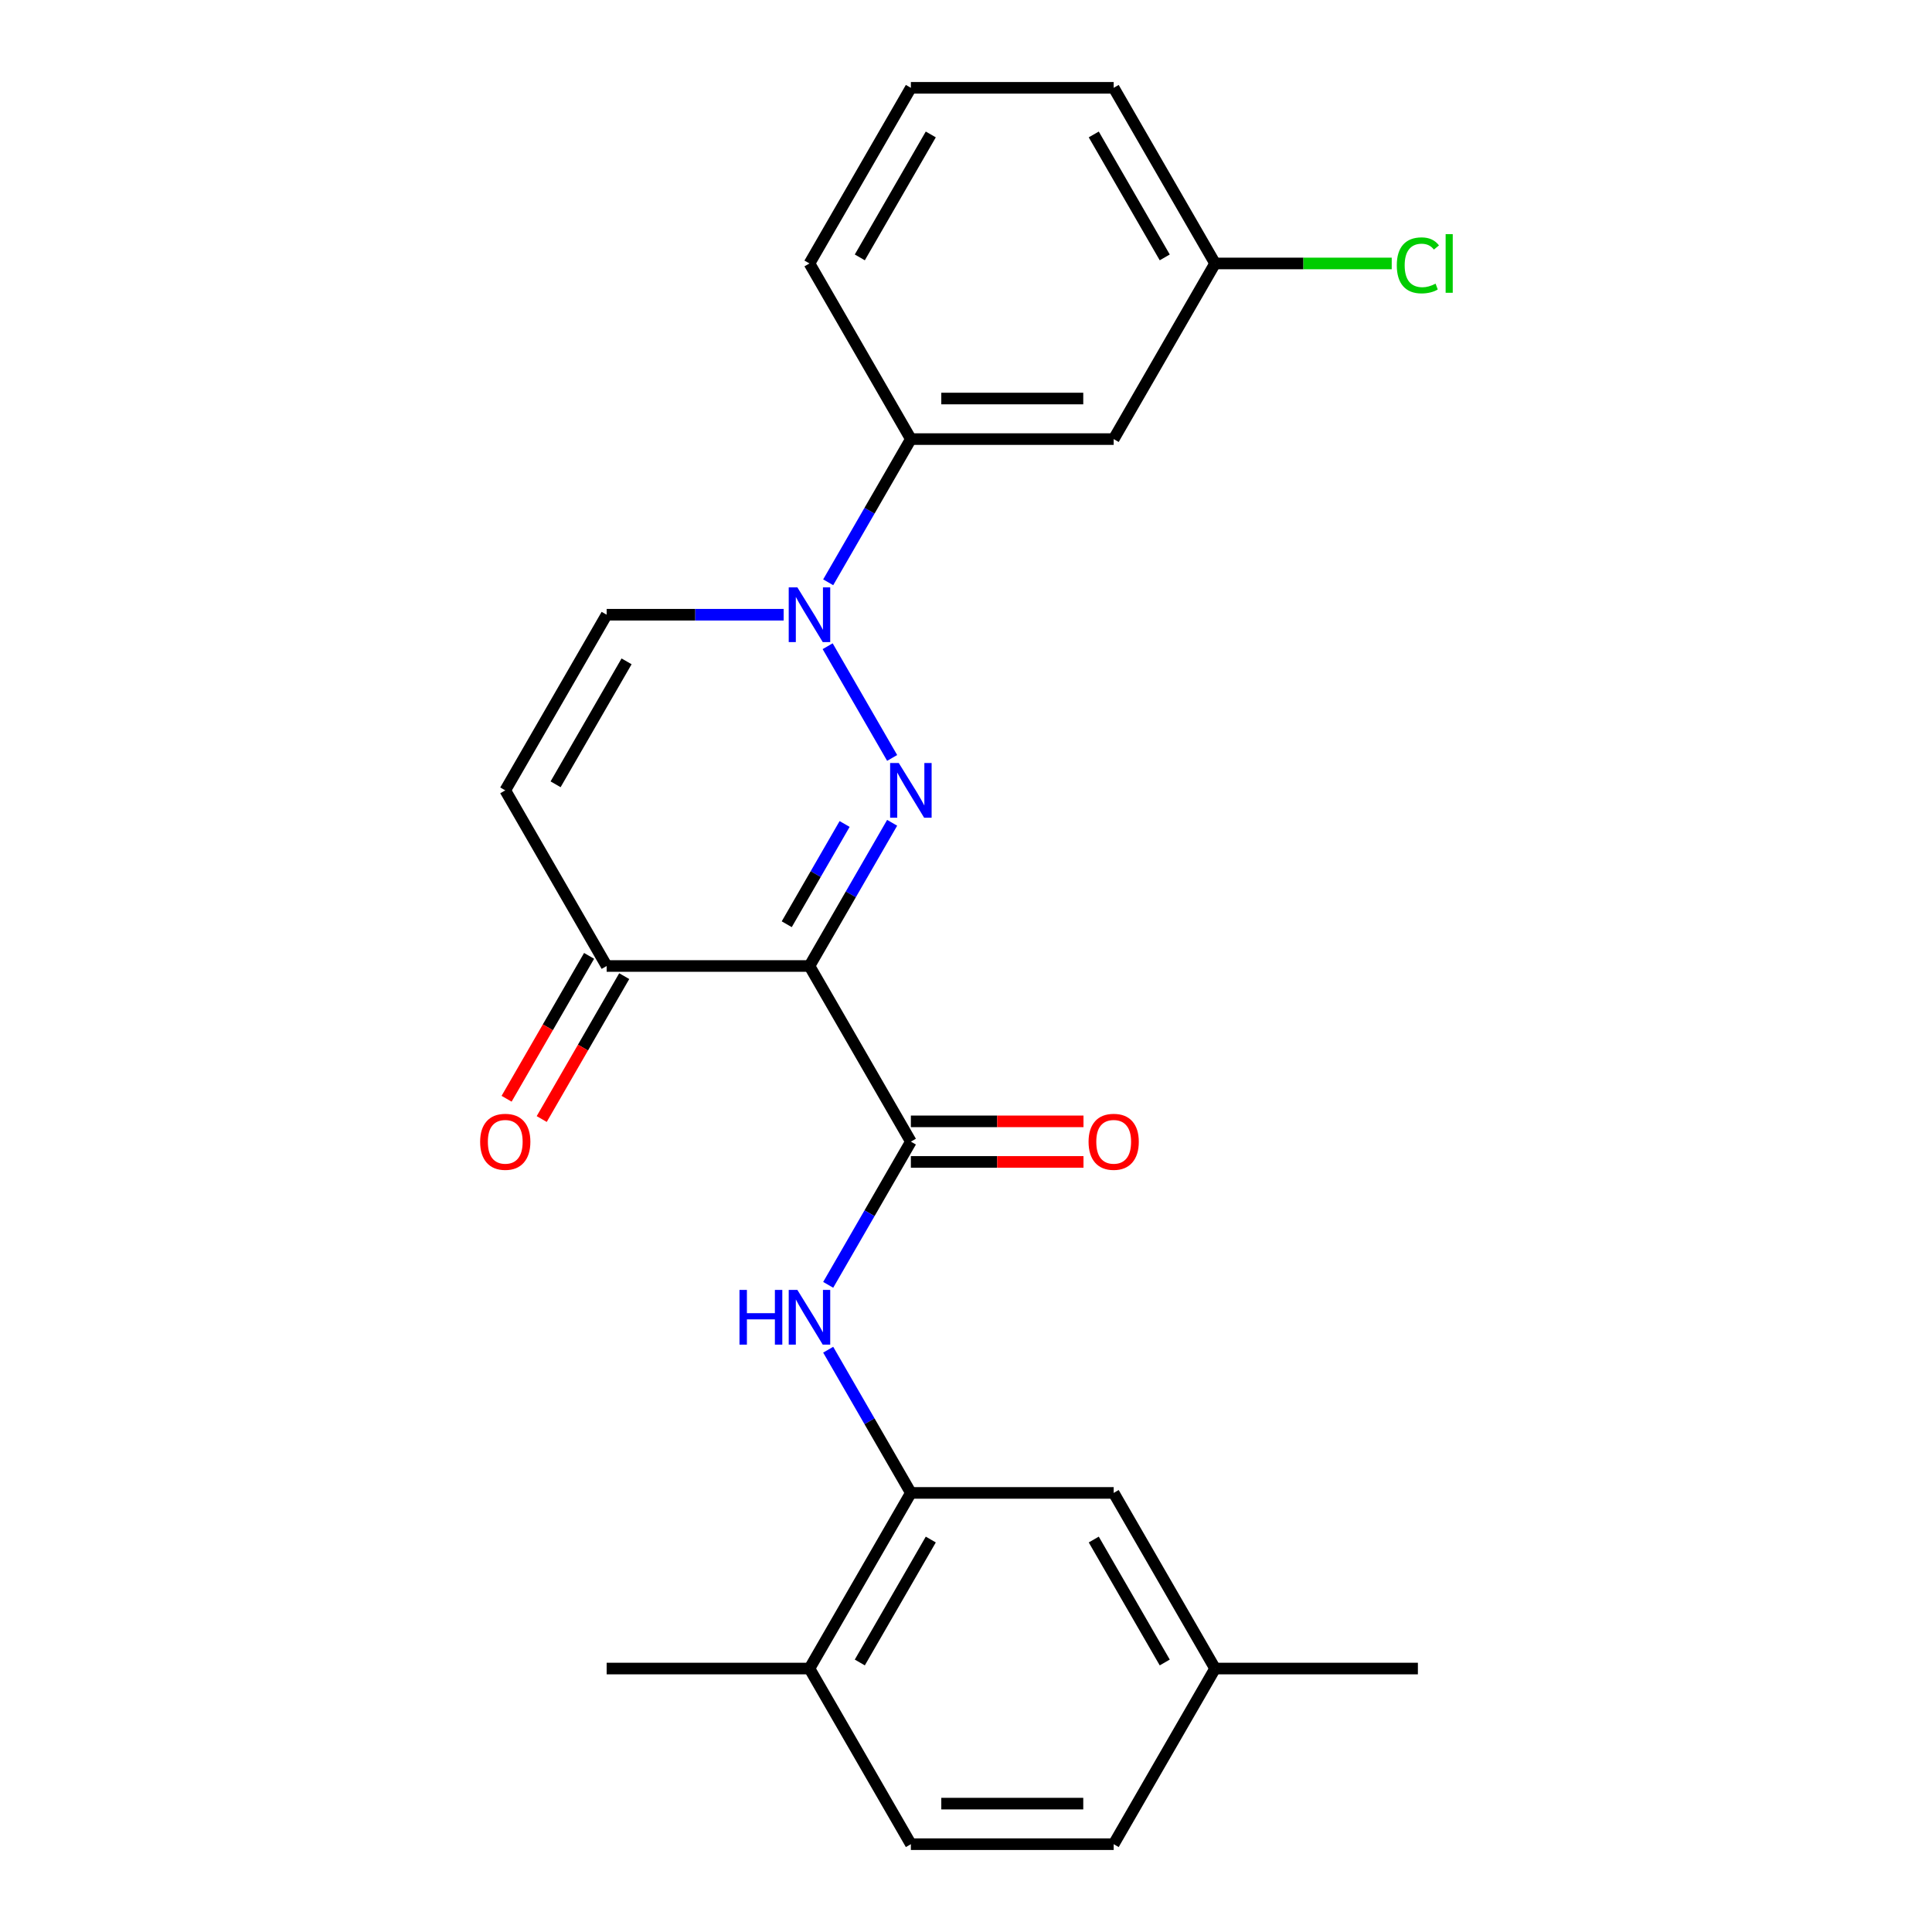 <?xml version='1.0' encoding='iso-8859-1'?>
<svg version='1.1' baseProfile='full'
              xmlns='http://www.w3.org/2000/svg'
                      xmlns:rdkit='http://www.rdkit.org/xml'
                      xmlns:xlink='http://www.w3.org/1999/xlink'
                  xml:space='preserve'
width='1000px' height='1000px' viewBox='0 0 1000 1000'>
<!-- END OF HEADER -->
<rect style='opacity:1.0;fill:#FFFFFF;stroke:none' width='1000' height='1000' x='0' y='0'> </rect>
<path class='bond-0' d='M 461.775,425.875 L 440.377,462.938' style='fill:none;fill-rule:evenodd;stroke:#0000FF;stroke-width:6px;stroke-linecap:butt;stroke-linejoin:miter;stroke-opacity:1' />
<path class='bond-0' d='M 440.377,462.938 L 418.98,500' style='fill:none;fill-rule:evenodd;stroke:#000000;stroke-width:6px;stroke-linecap:butt;stroke-linejoin:miter;stroke-opacity:1' />
<path class='bond-0' d='M 437.174,426.497 L 422.196,452.44' style='fill:none;fill-rule:evenodd;stroke:#0000FF;stroke-width:6px;stroke-linecap:butt;stroke-linejoin:miter;stroke-opacity:1' />
<path class='bond-0' d='M 422.196,452.44 L 407.217,478.384' style='fill:none;fill-rule:evenodd;stroke:#000000;stroke-width:6px;stroke-linecap:butt;stroke-linejoin:miter;stroke-opacity:1' />
<path class='bond-1' d='M 461.775,392.307 L 428.39,334.482' style='fill:none;fill-rule:evenodd;stroke:#0000FF;stroke-width:6px;stroke-linecap:butt;stroke-linejoin:miter;stroke-opacity:1' />
<path class='bond-2' d='M 418.98,500 L 471.466,590.909' style='fill:none;fill-rule:evenodd;stroke:#000000;stroke-width:6px;stroke-linecap:butt;stroke-linejoin:miter;stroke-opacity:1' />
<path class='bond-4' d='M 418.98,500 L 314.007,500' style='fill:none;fill-rule:evenodd;stroke:#000000;stroke-width:6px;stroke-linecap:butt;stroke-linejoin:miter;stroke-opacity:1' />
<path class='bond-6' d='M 405.615,318.182 L 359.811,318.182' style='fill:none;fill-rule:evenodd;stroke:#0000FF;stroke-width:6px;stroke-linecap:butt;stroke-linejoin:miter;stroke-opacity:1' />
<path class='bond-6' d='M 359.811,318.182 L 314.007,318.182' style='fill:none;fill-rule:evenodd;stroke:#000000;stroke-width:6px;stroke-linecap:butt;stroke-linejoin:miter;stroke-opacity:1' />
<path class='bond-8' d='M 428.67,301.397 L 450.068,264.335' style='fill:none;fill-rule:evenodd;stroke:#0000FF;stroke-width:6px;stroke-linecap:butt;stroke-linejoin:miter;stroke-opacity:1' />
<path class='bond-8' d='M 450.068,264.335 L 471.466,227.273' style='fill:none;fill-rule:evenodd;stroke:#000000;stroke-width:6px;stroke-linecap:butt;stroke-linejoin:miter;stroke-opacity:1' />
<path class='bond-3' d='M 471.466,590.909 L 450.068,627.971' style='fill:none;fill-rule:evenodd;stroke:#000000;stroke-width:6px;stroke-linecap:butt;stroke-linejoin:miter;stroke-opacity:1' />
<path class='bond-3' d='M 450.068,627.971 L 428.67,665.034' style='fill:none;fill-rule:evenodd;stroke:#0000FF;stroke-width:6px;stroke-linecap:butt;stroke-linejoin:miter;stroke-opacity:1' />
<path class='bond-10' d='M 471.466,601.406 L 516.14,601.406' style='fill:none;fill-rule:evenodd;stroke:#000000;stroke-width:6px;stroke-linecap:butt;stroke-linejoin:miter;stroke-opacity:1' />
<path class='bond-10' d='M 516.14,601.406 L 560.814,601.406' style='fill:none;fill-rule:evenodd;stroke:#FF0000;stroke-width:6px;stroke-linecap:butt;stroke-linejoin:miter;stroke-opacity:1' />
<path class='bond-10' d='M 471.466,580.412 L 516.14,580.412' style='fill:none;fill-rule:evenodd;stroke:#000000;stroke-width:6px;stroke-linecap:butt;stroke-linejoin:miter;stroke-opacity:1' />
<path class='bond-10' d='M 516.14,580.412 L 560.814,580.412' style='fill:none;fill-rule:evenodd;stroke:#FF0000;stroke-width:6px;stroke-linecap:butt;stroke-linejoin:miter;stroke-opacity:1' />
<path class='bond-7' d='M 428.67,698.602 L 450.068,735.665' style='fill:none;fill-rule:evenodd;stroke:#0000FF;stroke-width:6px;stroke-linecap:butt;stroke-linejoin:miter;stroke-opacity:1' />
<path class='bond-7' d='M 450.068,735.665 L 471.466,772.727' style='fill:none;fill-rule:evenodd;stroke:#000000;stroke-width:6px;stroke-linecap:butt;stroke-linejoin:miter;stroke-opacity:1' />
<path class='bond-13' d='M 304.916,494.751 L 283.564,531.734' style='fill:none;fill-rule:evenodd;stroke:#000000;stroke-width:6px;stroke-linecap:butt;stroke-linejoin:miter;stroke-opacity:1' />
<path class='bond-13' d='M 283.564,531.734 L 262.212,568.716' style='fill:none;fill-rule:evenodd;stroke:#FF0000;stroke-width:6px;stroke-linecap:butt;stroke-linejoin:miter;stroke-opacity:1' />
<path class='bond-13' d='M 323.098,505.249 L 301.746,542.231' style='fill:none;fill-rule:evenodd;stroke:#000000;stroke-width:6px;stroke-linecap:butt;stroke-linejoin:miter;stroke-opacity:1' />
<path class='bond-13' d='M 301.746,542.231 L 280.394,579.213' style='fill:none;fill-rule:evenodd;stroke:#FF0000;stroke-width:6px;stroke-linecap:butt;stroke-linejoin:miter;stroke-opacity:1' />
<path class='bond-24' d='M 314.007,500 L 261.52,409.091' style='fill:none;fill-rule:evenodd;stroke:#000000;stroke-width:6px;stroke-linecap:butt;stroke-linejoin:miter;stroke-opacity:1' />
<path class='bond-5' d='M 261.52,409.091 L 314.007,318.182' style='fill:none;fill-rule:evenodd;stroke:#000000;stroke-width:6px;stroke-linecap:butt;stroke-linejoin:miter;stroke-opacity:1' />
<path class='bond-5' d='M 287.575,405.952 L 324.316,342.315' style='fill:none;fill-rule:evenodd;stroke:#000000;stroke-width:6px;stroke-linecap:butt;stroke-linejoin:miter;stroke-opacity:1' />
<path class='bond-11' d='M 471.466,772.727 L 418.98,863.636' style='fill:none;fill-rule:evenodd;stroke:#000000;stroke-width:6px;stroke-linecap:butt;stroke-linejoin:miter;stroke-opacity:1' />
<path class='bond-11' d='M 481.775,796.861 L 445.034,860.497' style='fill:none;fill-rule:evenodd;stroke:#000000;stroke-width:6px;stroke-linecap:butt;stroke-linejoin:miter;stroke-opacity:1' />
<path class='bond-12' d='M 471.466,772.727 L 576.439,772.727' style='fill:none;fill-rule:evenodd;stroke:#000000;stroke-width:6px;stroke-linecap:butt;stroke-linejoin:miter;stroke-opacity:1' />
<path class='bond-9' d='M 471.466,227.273 L 576.439,227.273' style='fill:none;fill-rule:evenodd;stroke:#000000;stroke-width:6px;stroke-linecap:butt;stroke-linejoin:miter;stroke-opacity:1' />
<path class='bond-9' d='M 487.212,206.278 L 560.693,206.278' style='fill:none;fill-rule:evenodd;stroke:#000000;stroke-width:6px;stroke-linecap:butt;stroke-linejoin:miter;stroke-opacity:1' />
<path class='bond-19' d='M 471.466,227.273 L 418.98,136.364' style='fill:none;fill-rule:evenodd;stroke:#000000;stroke-width:6px;stroke-linecap:butt;stroke-linejoin:miter;stroke-opacity:1' />
<path class='bond-15' d='M 576.439,227.273 L 628.925,136.364' style='fill:none;fill-rule:evenodd;stroke:#000000;stroke-width:6px;stroke-linecap:butt;stroke-linejoin:miter;stroke-opacity:1' />
<path class='bond-14' d='M 418.98,863.636 L 471.466,954.545' style='fill:none;fill-rule:evenodd;stroke:#000000;stroke-width:6px;stroke-linecap:butt;stroke-linejoin:miter;stroke-opacity:1' />
<path class='bond-21' d='M 418.98,863.636 L 314.007,863.636' style='fill:none;fill-rule:evenodd;stroke:#000000;stroke-width:6px;stroke-linecap:butt;stroke-linejoin:miter;stroke-opacity:1' />
<path class='bond-16' d='M 576.439,772.727 L 628.925,863.636' style='fill:none;fill-rule:evenodd;stroke:#000000;stroke-width:6px;stroke-linecap:butt;stroke-linejoin:miter;stroke-opacity:1' />
<path class='bond-16' d='M 566.13,796.861 L 602.87,860.497' style='fill:none;fill-rule:evenodd;stroke:#000000;stroke-width:6px;stroke-linecap:butt;stroke-linejoin:miter;stroke-opacity:1' />
<path class='bond-26' d='M 471.466,954.545 L 576.439,954.545' style='fill:none;fill-rule:evenodd;stroke:#000000;stroke-width:6px;stroke-linecap:butt;stroke-linejoin:miter;stroke-opacity:1' />
<path class='bond-26' d='M 487.212,933.551 L 560.693,933.551' style='fill:none;fill-rule:evenodd;stroke:#000000;stroke-width:6px;stroke-linecap:butt;stroke-linejoin:miter;stroke-opacity:1' />
<path class='bond-18' d='M 628.925,136.364 L 674.639,136.364' style='fill:none;fill-rule:evenodd;stroke:#000000;stroke-width:6px;stroke-linecap:butt;stroke-linejoin:miter;stroke-opacity:1' />
<path class='bond-18' d='M 674.639,136.364 L 720.354,136.364' style='fill:none;fill-rule:evenodd;stroke:#00CC00;stroke-width:6px;stroke-linecap:butt;stroke-linejoin:miter;stroke-opacity:1' />
<path class='bond-25' d='M 628.925,136.364 L 576.439,45.455' style='fill:none;fill-rule:evenodd;stroke:#000000;stroke-width:6px;stroke-linecap:butt;stroke-linejoin:miter;stroke-opacity:1' />
<path class='bond-25' d='M 602.87,133.225 L 566.13,69.588' style='fill:none;fill-rule:evenodd;stroke:#000000;stroke-width:6px;stroke-linecap:butt;stroke-linejoin:miter;stroke-opacity:1' />
<path class='bond-17' d='M 628.925,863.636 L 576.439,954.545' style='fill:none;fill-rule:evenodd;stroke:#000000;stroke-width:6px;stroke-linecap:butt;stroke-linejoin:miter;stroke-opacity:1' />
<path class='bond-23' d='M 628.925,863.636 L 733.898,863.636' style='fill:none;fill-rule:evenodd;stroke:#000000;stroke-width:6px;stroke-linecap:butt;stroke-linejoin:miter;stroke-opacity:1' />
<path class='bond-20' d='M 418.98,136.364 L 471.466,45.455' style='fill:none;fill-rule:evenodd;stroke:#000000;stroke-width:6px;stroke-linecap:butt;stroke-linejoin:miter;stroke-opacity:1' />
<path class='bond-20' d='M 445.034,133.225 L 481.775,69.588' style='fill:none;fill-rule:evenodd;stroke:#000000;stroke-width:6px;stroke-linecap:butt;stroke-linejoin:miter;stroke-opacity:1' />
<path class='bond-22' d='M 471.466,45.455 L 576.439,45.455' style='fill:none;fill-rule:evenodd;stroke:#000000;stroke-width:6px;stroke-linecap:butt;stroke-linejoin:miter;stroke-opacity:1' />
<path  class='atom-0' d='M 465.206 394.931
L 474.486 409.931
Q 475.406 411.411, 476.886 414.091
Q 478.366 416.771, 478.446 416.931
L 478.446 394.931
L 482.206 394.931
L 482.206 423.251
L 478.326 423.251
L 468.366 406.851
Q 467.206 404.931, 465.966 402.731
Q 464.766 400.531, 464.406 399.851
L 464.406 423.251
L 460.726 423.251
L 460.726 394.931
L 465.206 394.931
' fill='#0000FF'/>
<path  class='atom-2' d='M 412.72 304.022
L 422 319.022
Q 422.92 320.502, 424.4 323.182
Q 425.88 325.862, 425.96 326.022
L 425.96 304.022
L 429.72 304.022
L 429.72 332.342
L 425.84 332.342
L 415.88 315.942
Q 414.72 314.022, 413.48 311.822
Q 412.28 309.622, 411.92 308.942
L 411.92 332.342
L 408.24 332.342
L 408.24 304.022
L 412.72 304.022
' fill='#0000FF'/>
<path  class='atom-4' d='M 382.76 667.658
L 386.6 667.658
L 386.6 679.698
L 401.08 679.698
L 401.08 667.658
L 404.92 667.658
L 404.92 695.978
L 401.08 695.978
L 401.08 682.898
L 386.6 682.898
L 386.6 695.978
L 382.76 695.978
L 382.76 667.658
' fill='#0000FF'/>
<path  class='atom-4' d='M 412.72 667.658
L 422 682.658
Q 422.92 684.138, 424.4 686.818
Q 425.88 689.498, 425.96 689.658
L 425.96 667.658
L 429.72 667.658
L 429.72 695.978
L 425.84 695.978
L 415.88 679.578
Q 414.72 677.658, 413.48 675.458
Q 412.28 673.258, 411.92 672.578
L 411.92 695.978
L 408.24 695.978
L 408.24 667.658
L 412.72 667.658
' fill='#0000FF'/>
<path  class='atom-11' d='M 563.439 590.989
Q 563.439 584.189, 566.799 580.389
Q 570.159 576.589, 576.439 576.589
Q 582.719 576.589, 586.079 580.389
Q 589.439 584.189, 589.439 590.989
Q 589.439 597.869, 586.039 601.789
Q 582.639 605.669, 576.439 605.669
Q 570.199 605.669, 566.799 601.789
Q 563.439 597.909, 563.439 590.989
M 576.439 602.469
Q 580.759 602.469, 583.079 599.589
Q 585.439 596.669, 585.439 590.989
Q 585.439 585.429, 583.079 582.629
Q 580.759 579.789, 576.439 579.789
Q 572.119 579.789, 569.759 582.589
Q 567.439 585.389, 567.439 590.989
Q 567.439 596.709, 569.759 599.589
Q 572.119 602.469, 576.439 602.469
' fill='#FF0000'/>
<path  class='atom-14' d='M 248.52 590.989
Q 248.52 584.189, 251.88 580.389
Q 255.24 576.589, 261.52 576.589
Q 267.8 576.589, 271.16 580.389
Q 274.52 584.189, 274.52 590.989
Q 274.52 597.869, 271.12 601.789
Q 267.72 605.669, 261.52 605.669
Q 255.28 605.669, 251.88 601.789
Q 248.52 597.909, 248.52 590.989
M 261.52 602.469
Q 265.84 602.469, 268.16 599.589
Q 270.52 596.669, 270.52 590.989
Q 270.52 585.429, 268.16 582.629
Q 265.84 579.789, 261.52 579.789
Q 257.2 579.789, 254.84 582.589
Q 252.52 585.389, 252.52 590.989
Q 252.52 596.709, 254.84 599.589
Q 257.2 602.469, 261.52 602.469
' fill='#FF0000'/>
<path  class='atom-19' d='M 722.978 137.344
Q 722.978 130.304, 726.258 126.624
Q 729.578 122.904, 735.858 122.904
Q 741.698 122.904, 744.818 127.024
L 742.178 129.184
Q 739.898 126.184, 735.858 126.184
Q 731.578 126.184, 729.298 129.064
Q 727.058 131.904, 727.058 137.344
Q 727.058 142.944, 729.378 145.824
Q 731.738 148.704, 736.298 148.704
Q 739.418 148.704, 743.058 146.824
L 744.178 149.824
Q 742.698 150.784, 740.458 151.344
Q 738.218 151.904, 735.738 151.904
Q 729.578 151.904, 726.258 148.144
Q 722.978 144.384, 722.978 137.344
' fill='#00CC00'/>
<path  class='atom-19' d='M 748.258 121.184
L 751.938 121.184
L 751.938 151.544
L 748.258 151.544
L 748.258 121.184
' fill='#00CC00'/>
</svg>
